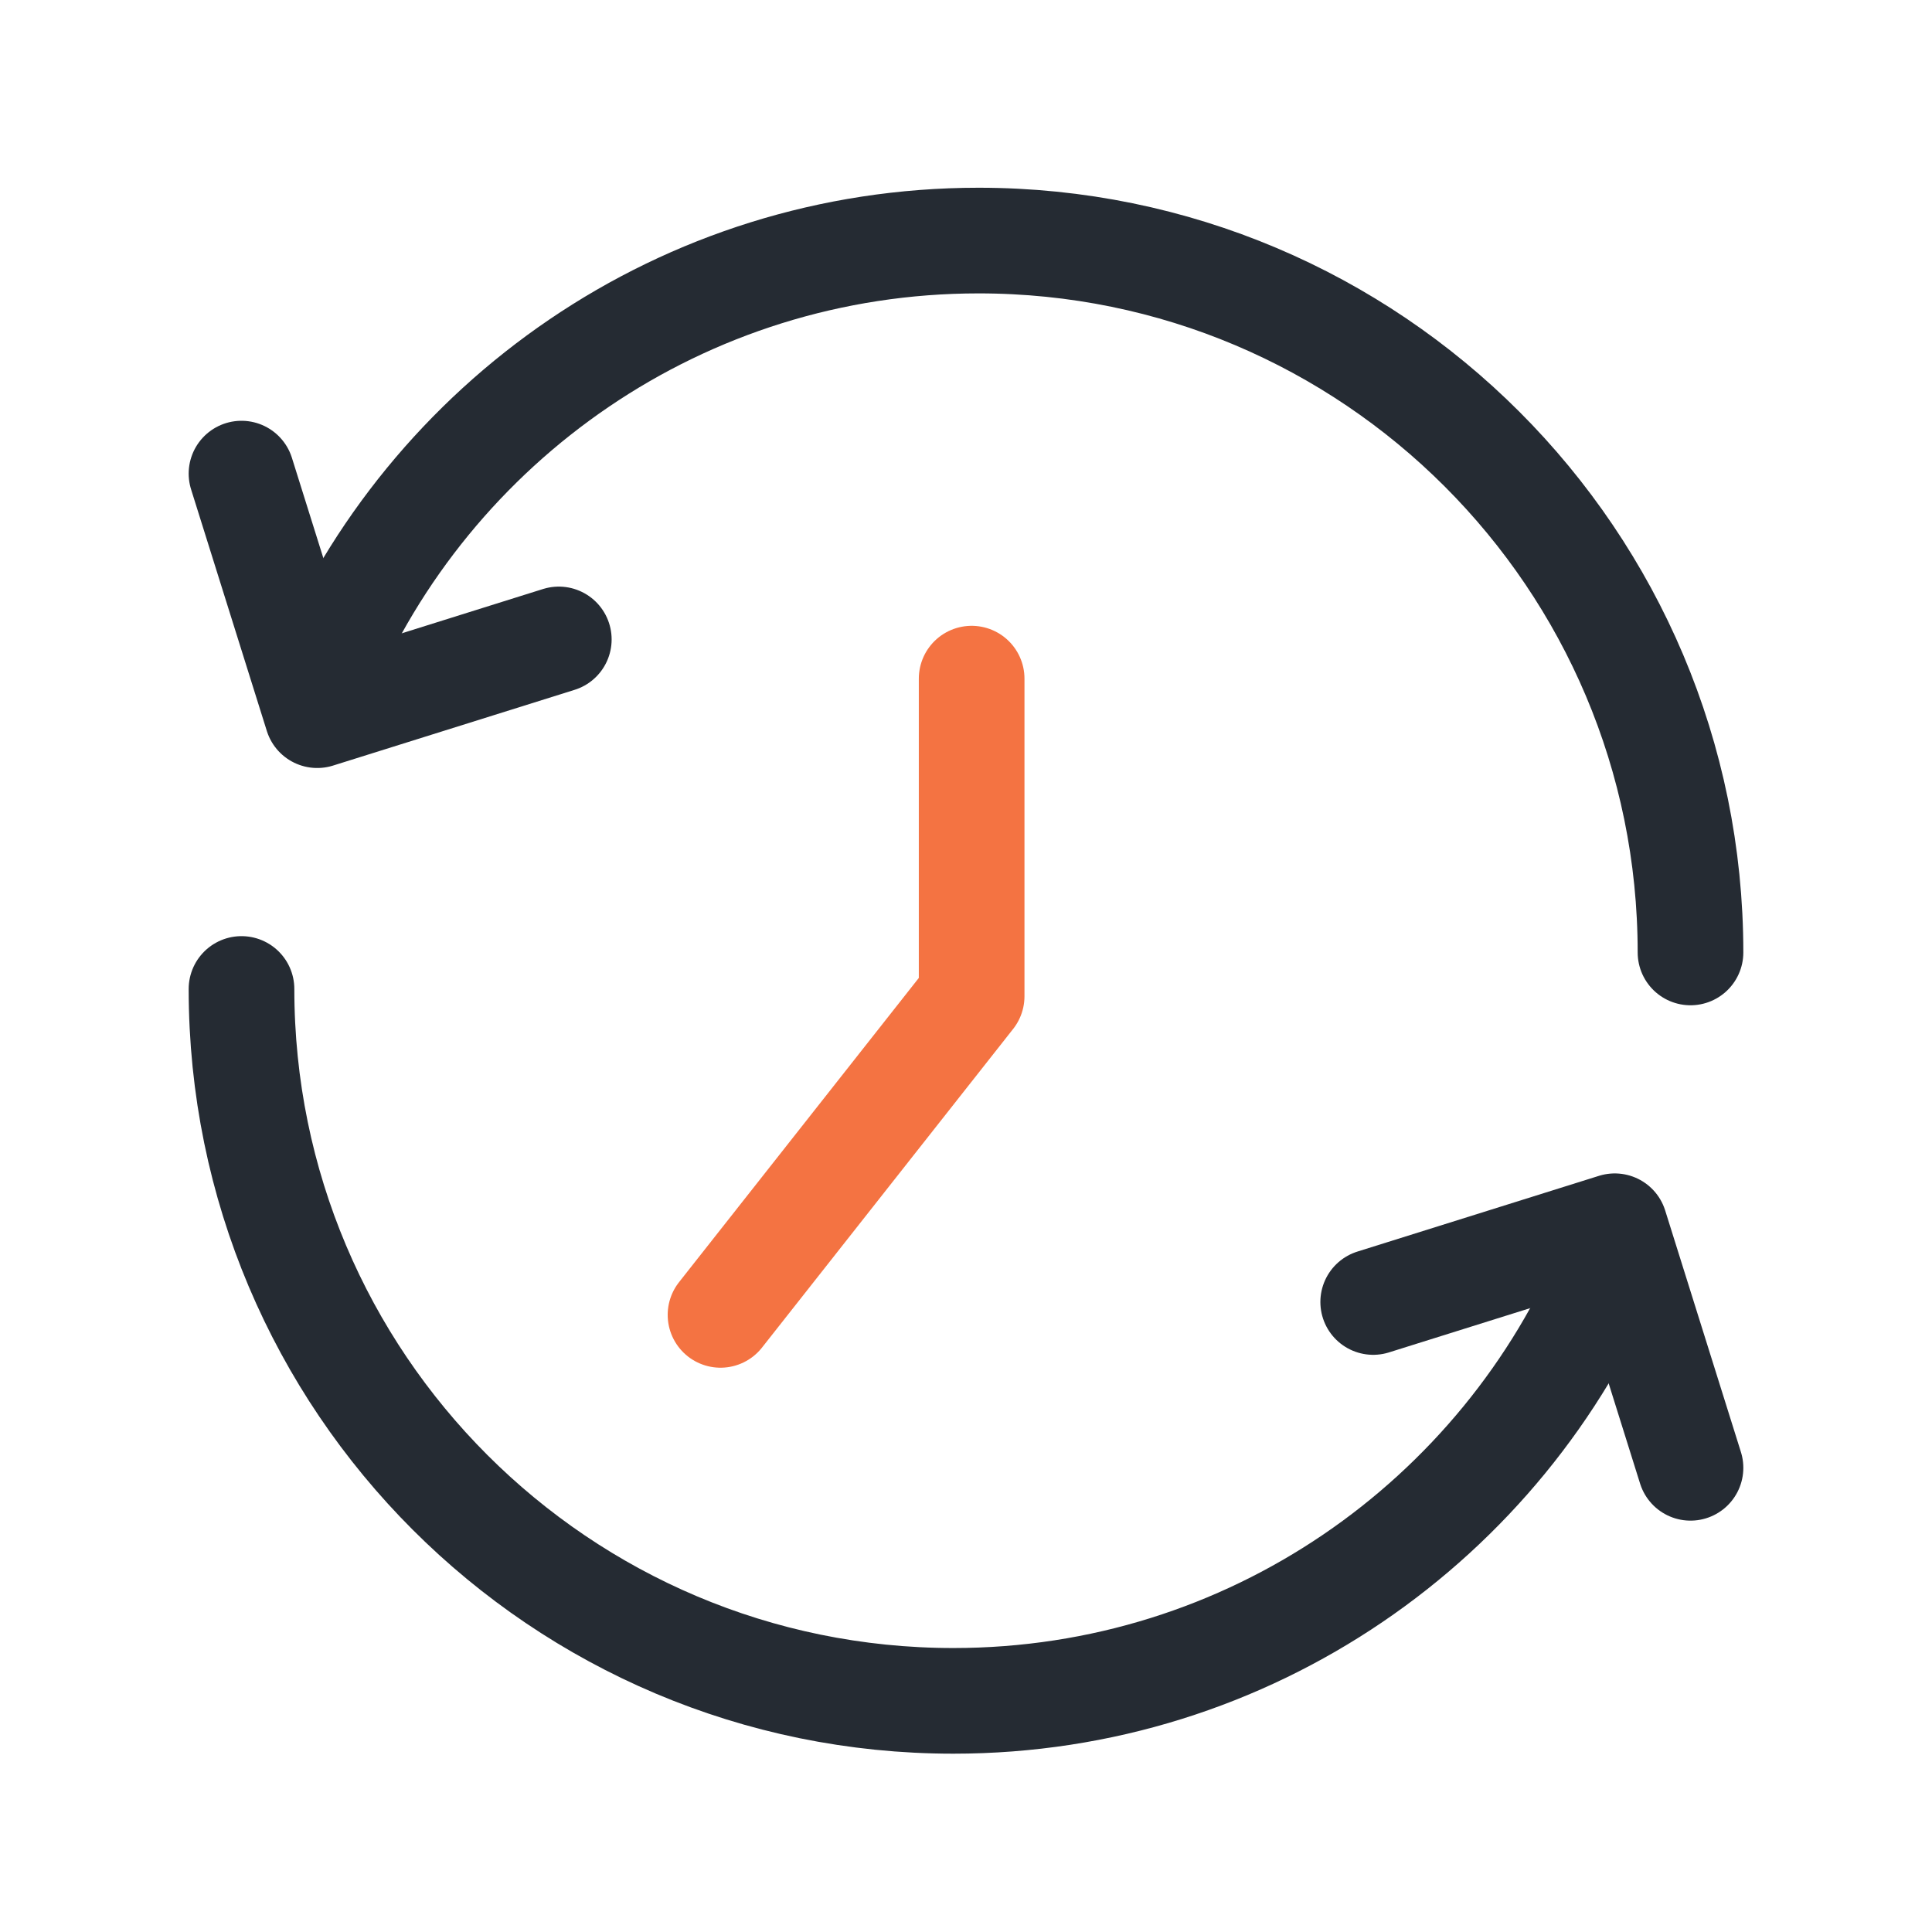 <svg width="64" height="64" viewBox="0 0 64 64" fill="none" xmlns="http://www.w3.org/2000/svg">
<path d="M32.187 22.481V33.002L23.868 43.557" stroke="#F47342" stroke-width="3.5" stroke-linecap="round" stroke-linejoin="round"/>
<path d="M56 48.623L53.491 40.621L45.489 43.13" stroke="#252B33" stroke-width="3.5" stroke-linecap="round" stroke-linejoin="round"/>
<path d="M8 32.761C8 45.785 18.558 56.343 31.582 56.343C41.392 56.343 49.803 50.353 53.357 41.831" stroke="#252B33" stroke-width="3.5" stroke-linecap="round" stroke-linejoin="round"/>
<path d="M8 15.689L10.509 23.691L18.511 21.182" stroke="#252B33" stroke-width="3.5" stroke-linecap="round" stroke-linejoin="round"/>
<path d="M56 31.551C56 18.527 45.442 7.969 32.418 7.969C22.608 7.969 14.197 13.959 10.643 22.481" stroke="#252B33" stroke-width="3.5" stroke-linecap="round" stroke-linejoin="round"/>
</svg>
